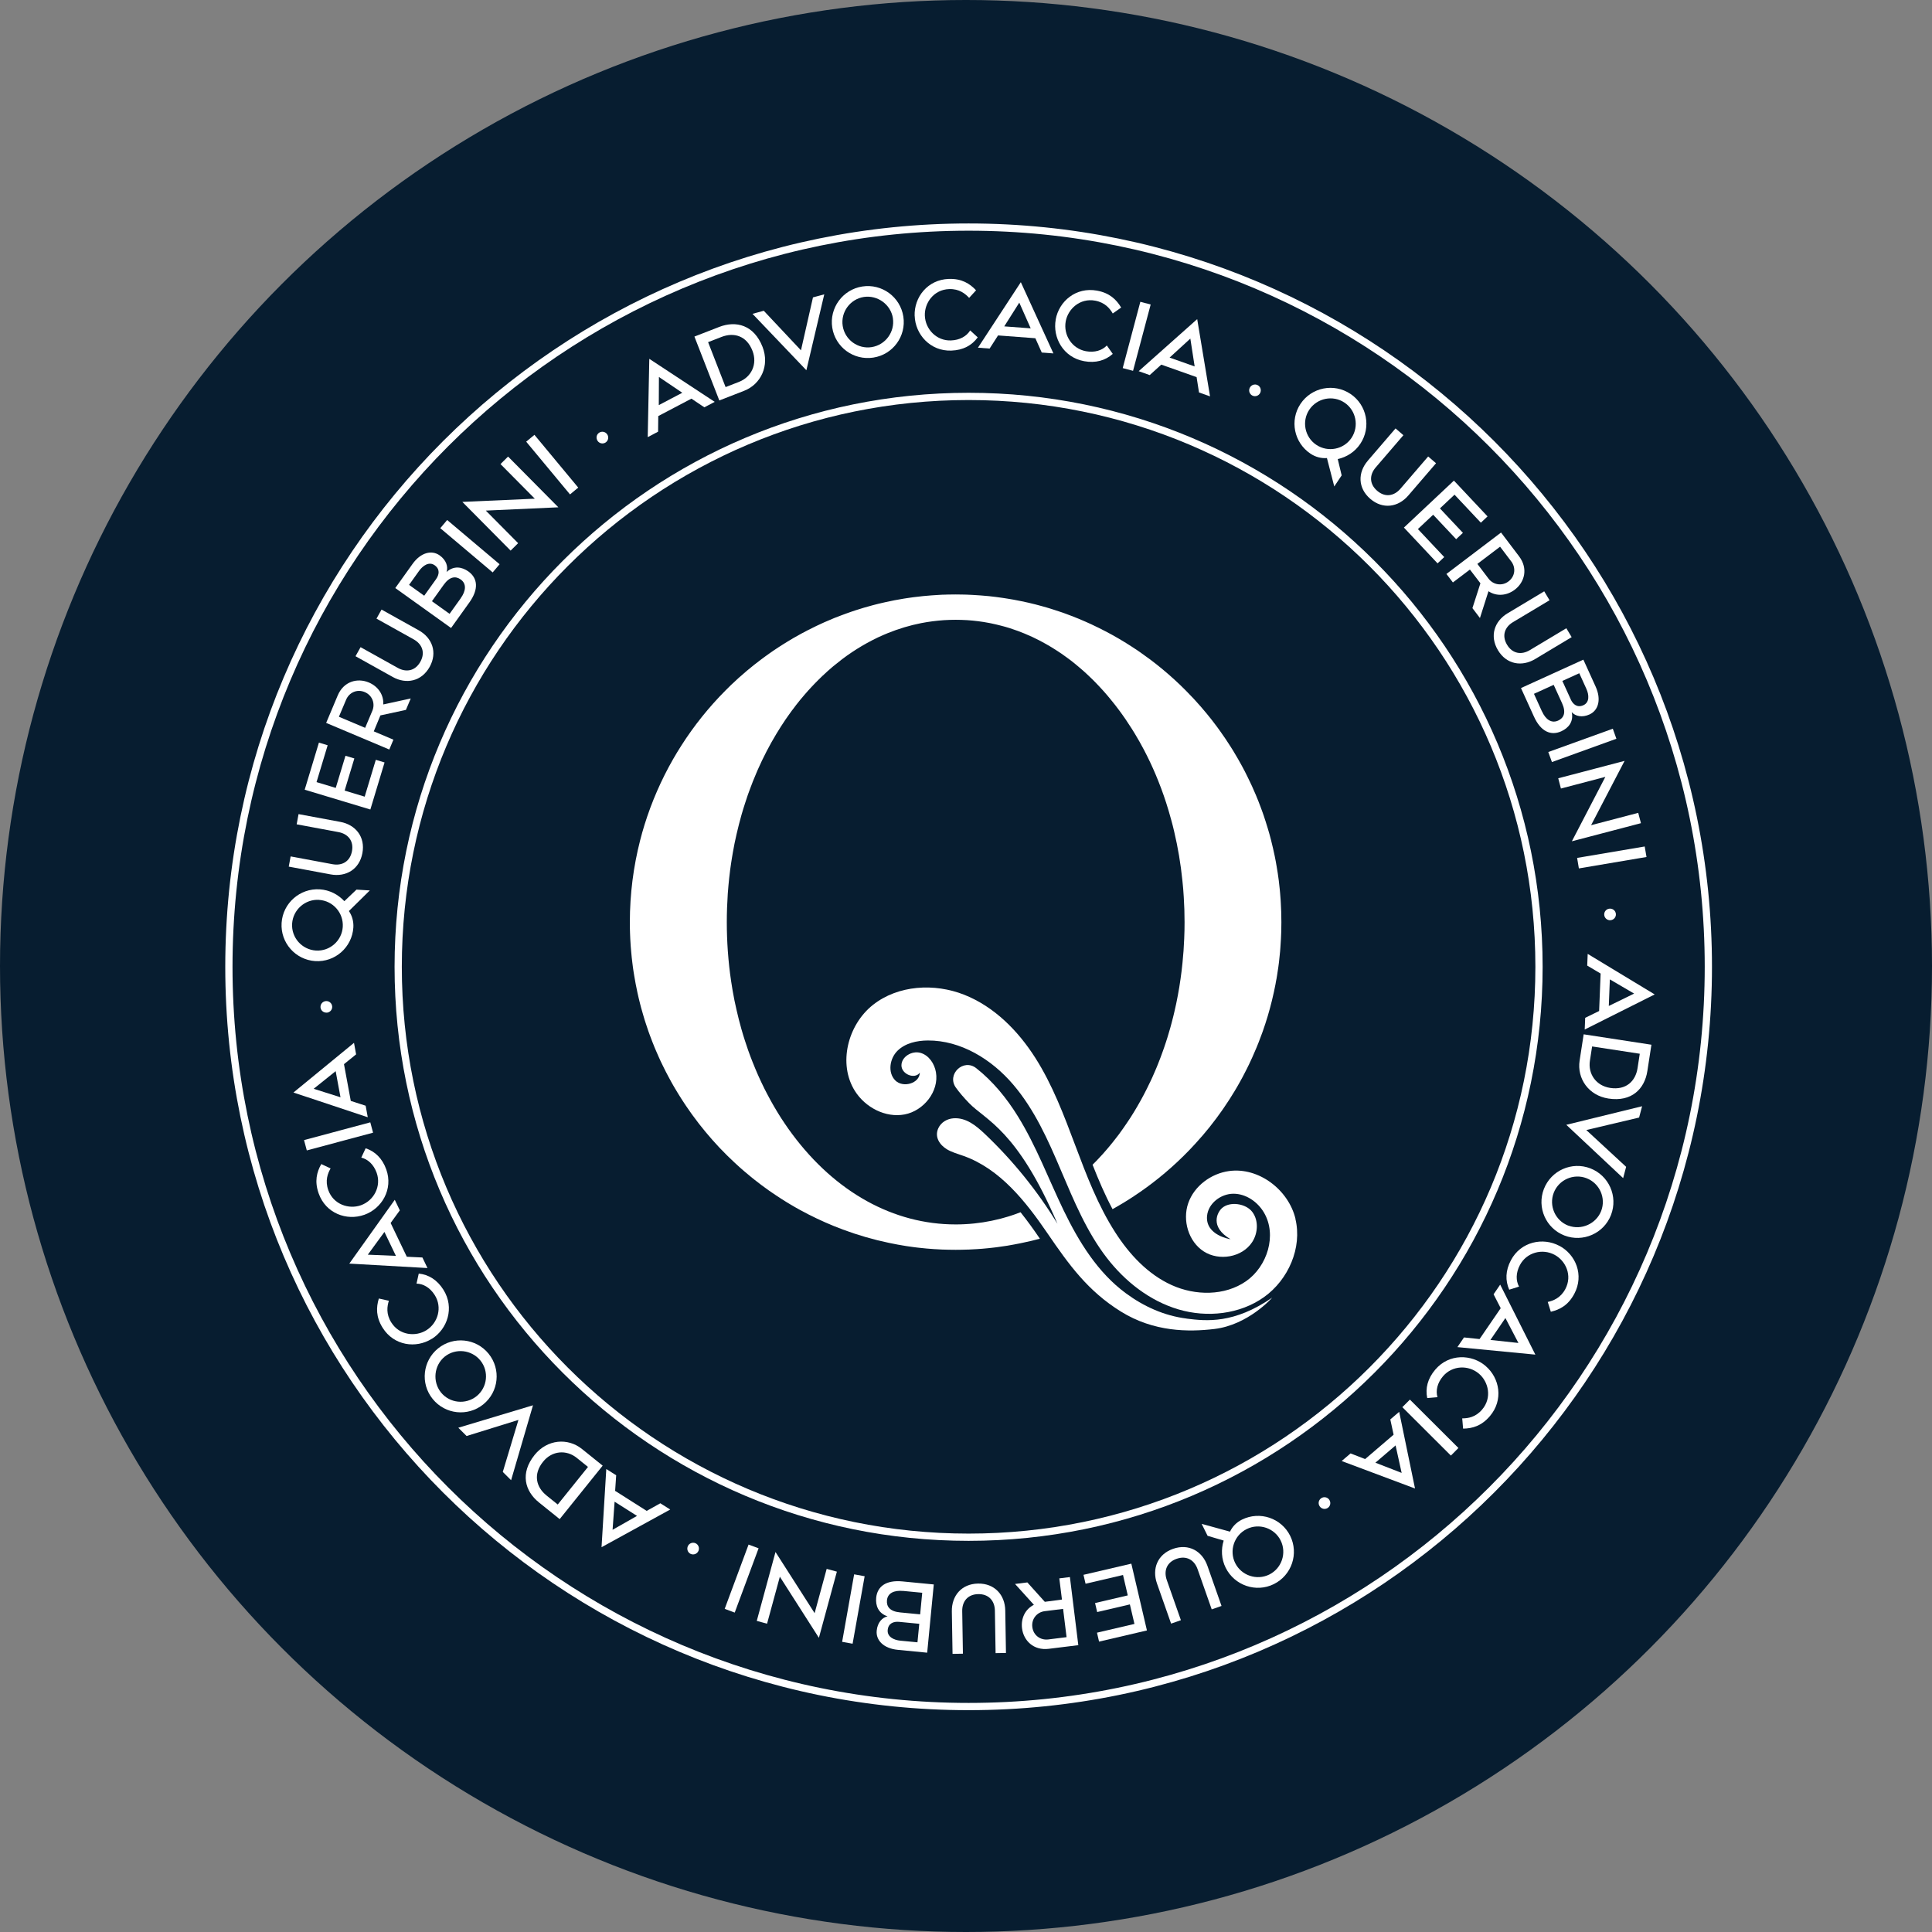 <svg width="800" height="800" viewBox="0 0 800 800" fill="none" xmlns="http://www.w3.org/2000/svg">
<rect x="0" y="0" width="800" height="800" fill="#808080" stroke="none"/>
<g id="LOGO 02">
<circle id="Ellipse 6" cx="400" cy="400" r="400" fill="#071D30"/>
<g id="Group">
<g id="Group_2">
<path id="Vector" d="M144.463 377.235C145.774 379.129 146.466 381.495 146.32 384.026C145.792 392.274 138.728 398.482 130.535 397.972C122.342 397.444 116.079 390.38 116.607 382.151C117.135 373.958 124.236 367.731 132.429 368.259C136.452 368.514 140.021 370.389 142.588 373.157L147.613 368.369L153.13 368.714L144.481 377.235H144.463ZM132.137 372.611C126.33 372.247 121.323 376.744 120.959 382.46C120.594 388.214 125 393.22 130.808 393.603C136.562 393.967 141.568 389.561 141.933 383.808C142.297 378 137.891 372.993 132.137 372.629V372.611Z" fill="white"/>
<path id="Vector_2" d="M136.881 362.069L119.566 358.846L120.349 354.622L137.664 357.845C141.687 358.591 144.946 356.716 145.747 352.456C146.53 348.232 144.163 345.3 140.158 344.554L122.844 341.331L123.626 337.107L140.941 340.33C147.277 341.513 151.319 346.557 150.062 353.257C148.806 360.011 143.217 363.252 136.881 362.069Z" fill="white"/>
<path id="Vector_3" d="M126.174 326.985L132.055 307.504L135.678 308.597L131.071 323.854L139.028 326.257L143.051 312.948L146.729 314.059L142.705 327.368L151.008 329.88L155.614 314.623L159.237 315.716L153.356 335.197L126.174 327.004V326.985Z" fill="white"/>
<path id="Vector_4" d="M135.053 299.346L139.842 287.967C142.3 282.141 147.98 280.612 152.714 282.596C156.519 284.198 158.94 287.639 158.704 291.699L170.083 289.223L168.08 293.957L157.52 296.233L154.771 302.842L162.909 306.283L161.198 310.361L135.035 299.328L135.053 299.346ZM151.203 301.367L154.188 294.303C155.426 291.354 154.188 287.913 151.039 286.583C147.816 285.218 144.557 286.784 143.319 289.733L140.333 296.797L151.203 301.385V301.367Z" fill="white"/>
<path id="Vector_5" d="M162.597 280.305L147.213 271.729L149.307 267.979L164.691 276.554C168.26 278.538 171.956 277.81 174.068 274.005C176.161 270.255 174.85 266.722 171.282 264.738L155.897 256.163L157.991 252.412L173.376 260.987C179.001 264.119 181.223 270.182 177.909 276.153C174.559 282.143 168.241 283.454 162.616 280.323L162.597 280.305Z" fill="white"/>
<path id="Vector_6" d="M163.674 243.509L170.811 233.532C174.215 228.761 178.767 227.633 182.062 229.981C184.775 231.911 185.631 234.606 184.921 236.845C187.889 234.151 191.275 234.715 193.951 236.627C197.756 239.358 198.357 243.873 194.352 249.462L186.778 260.04L163.692 243.509H163.674ZM180.515 239.886C181.917 237.938 182.244 235.68 180.005 234.078C177.675 232.403 175.108 234.187 173.505 236.426L169.391 242.18L175.654 246.677L180.515 239.886ZM190.783 247.696C192.986 244.619 193.205 241.706 190.783 239.958C188.69 238.466 186.214 238.666 183.719 242.161L178.858 248.953L186.159 254.178L190.802 247.696H190.783Z" fill="white"/>
<path id="Vector_7" d="M182.309 218.709L185.167 215.323L206.869 233.639L204.011 237.025L182.309 218.709Z" fill="white"/>
<path id="Vector_8" d="M201.168 211.429L214.549 224.92L211.436 227.997L191.445 207.824L221.45 206.495L207.249 192.167L210.38 189.053L231.208 210.064L201.168 211.429Z" fill="white"/>
<path id="Vector_9" d="M217.895 182.88L221.3 180.058L239.433 201.906L236.029 204.728L217.877 182.88H217.895Z" fill="white"/>
<path id="Vector_10" d="M247.469 182.572C246.704 181.461 246.941 179.968 248.051 179.204C249.162 178.439 250.655 178.73 251.42 179.841C252.166 180.915 251.929 182.408 250.819 183.191C249.708 183.956 248.215 183.664 247.469 182.59V182.572Z" fill="white"/>
<path id="Vector_11" d="M286.302 165.076L272.575 172.285L272.502 178.749L268.205 181.006L268.861 148.581L295.952 166.405L291.655 168.662L286.284 165.057L286.302 165.076ZM282.515 162.636L272.848 156.1L272.793 167.752L282.515 162.636Z" fill="white"/>
<path id="Vector_12" d="M287.545 139.367L297.795 135.38C304.787 132.667 312.215 134.561 315.747 143.627C318.769 151.402 315.091 159.121 308.1 161.834L297.85 165.821L287.545 139.367ZM306.025 158.12C311.122 156.135 313.744 150.783 311.578 145.248C309.156 139.003 303.876 137.528 298.778 139.513L293.207 141.679L300.453 160.286L306.025 158.12Z" fill="white"/>
<path id="Vector_13" d="M311.582 129.953L316.261 128.678L331.664 145.064L336.634 123.144L341.313 121.869L333.903 153.312L311.582 129.935V129.953Z" fill="white"/>
<path id="Vector_14" d="M344.615 135.67C343.359 127.55 348.912 119.903 357.068 118.629C365.188 117.373 372.798 122.962 374.055 131.082C375.311 139.202 369.758 146.813 361.638 148.069C353.481 149.343 345.871 143.772 344.615 135.652V135.67ZM369.74 131.756C368.811 126.021 363.331 122.125 357.705 122.962C352.007 123.854 348.056 129.243 348.948 134.978C349.84 140.677 355.229 144.628 360.928 143.736C366.626 142.844 370.614 137.455 369.722 131.756H369.74Z" fill="white"/>
<path id="Vector_15" d="M378.734 130.827C378.461 123.071 384.105 115.789 392.862 115.497C398.179 115.315 401.529 117.391 404.169 120.213L401.292 123.344C399.708 121.633 397.232 119.557 393.026 119.703C386.618 119.922 382.776 125.456 382.958 130.682C383.158 136.362 387.837 141.187 393.773 140.968C397.432 140.841 400.254 139.221 401.729 136.817L404.86 139.694C402.439 143.026 398.798 145.01 393.918 145.174C385.161 145.484 379.007 138.438 378.752 130.827H378.734Z" fill="white"/>
<path id="Vector_16" d="M428.729 140.059L413.272 138.894L409.776 144.338L404.951 143.973L422.703 116.846L436.194 146.34L431.369 145.976L428.729 140.077V140.059ZM426.799 135.981L422.065 125.312L415.839 135.143L426.799 135.963V135.981Z" fill="white"/>
<path id="Vector_17" d="M437.138 132.303C438.522 124.675 445.586 118.776 454.216 120.342C459.441 121.288 462.282 124.038 464.248 127.351L460.771 129.809C459.587 127.788 457.621 125.258 453.47 124.493C447.17 123.346 442.236 127.934 441.29 133.068C440.27 138.658 443.82 144.356 449.665 145.43C453.269 146.086 456.365 145.103 458.313 143.063L460.771 146.541C457.694 149.272 453.725 150.437 448.918 149.563C440.306 147.997 435.791 139.823 437.157 132.303H437.138Z" fill="white"/>
<path id="Vector_18" d="M472.191 124.965L476.47 126.094L469.169 153.55L464.891 152.421L472.191 124.965Z" fill="white"/>
<path id="Vector_19" d="M495.48 156.154L480.86 150.983L476.072 155.316L471.502 153.696L495.735 132.139L501.051 164.128L496.481 162.508L495.48 156.117V156.154ZM494.679 151.729L492.895 140.205L484.301 148.07L494.679 151.729Z" fill="white"/>
<path id="Vector_20" d="M517.504 160.577C518.105 159.375 519.543 158.865 520.745 159.466C521.947 160.067 522.402 161.523 521.801 162.725C521.218 163.89 519.78 164.4 518.578 163.799C517.377 163.198 516.922 161.742 517.504 160.577Z" fill="white"/>
<path id="Vector_21" d="M549.455 189.672C547.161 189.854 544.757 189.272 542.664 187.87C535.8 183.282 533.961 174.051 538.513 167.224C543.082 160.396 552.331 158.521 559.195 163.109C566.023 167.661 567.843 176.928 563.273 183.773C561.034 187.142 557.629 189.272 553.933 190.091L555.554 196.846L552.495 201.434L549.455 189.672ZM559.632 181.316C562.855 176.473 561.489 169.882 556.719 166.714C551.931 163.51 545.376 164.82 542.154 169.645C538.949 174.452 540.26 180.988 545.049 184.192C549.873 187.415 556.428 186.122 559.632 181.316Z" fill="white"/>
<path id="Vector_22" d="M566.394 190.745L577.864 177.4L581.123 180.204L569.653 193.549C566.995 196.644 566.977 200.413 570.272 203.235C573.531 206.039 577.245 205.456 579.903 202.361L591.373 189.016L594.632 191.819L583.162 205.165C578.957 210.062 572.584 211.009 567.414 206.567C562.207 202.088 562.188 195.643 566.394 190.763V190.745Z" fill="white"/>
<path id="Vector_23" d="M602.033 199.013L615.961 213.833L613.193 216.436L602.288 204.839L596.243 210.519L605.765 220.642L602.961 223.264L593.439 213.141L587.122 219.076L598.027 230.674L595.26 233.277L581.332 218.457L602.015 199.031L602.033 199.013Z" fill="white"/>
<path id="Vector_24" d="M621.57 220.531L629.017 230.363C632.84 235.406 631.329 241.087 627.232 244.182C623.937 246.676 619.731 247.058 616.345 244.819L612.813 255.907L609.7 251.81L613.013 241.524L608.662 235.843L601.616 241.178L598.939 237.664L621.552 220.513L621.57 220.531ZM611.757 233.513L616.381 239.612C618.311 242.161 621.916 242.816 624.647 240.741C627.433 238.629 627.724 235.024 625.776 232.475L621.151 226.376L611.757 233.494V233.513Z" fill="white"/>
<path id="Vector_25" d="M624.318 253.921L639.43 244.854L641.633 248.55L626.521 257.599C623.008 259.693 621.806 263.28 624.045 266.994C626.248 270.671 629.962 271.309 633.476 269.197L648.588 260.148L650.791 263.826L635.679 272.893C630.145 276.206 623.79 275.114 620.277 269.251C616.745 263.352 618.765 257.235 624.3 253.921H624.318Z" fill="white"/>
<path id="Vector_26" d="M655.64 273.148L660.719 284.309C663.141 289.644 661.866 294.159 658.189 295.834C655.166 297.217 652.381 296.617 650.815 294.887C651.671 298.801 649.504 301.46 646.5 302.807C642.24 304.737 638.034 303.007 635.194 296.762L629.805 284.91L655.64 273.148ZM638.489 294.541C640.055 298 642.476 299.621 645.189 298.383C647.538 297.327 648.594 295.069 646.81 291.173L643.35 283.581L635.176 287.295L638.471 294.541H638.489ZM650.378 289.553C651.361 291.737 653.164 293.139 655.658 292.01C658.261 290.827 658.007 287.695 656.878 285.219L653.947 278.774L646.937 281.96L650.396 289.553H650.378Z" fill="white"/>
<path id="Vector_27" d="M667.822 301.731L669.315 305.901L642.624 315.55L641.113 311.399L667.822 301.75V301.731Z" fill="white"/>
<path id="Vector_28" d="M664.734 321.687L646.345 326.512L645.234 322.27L672.708 315.06L658.835 341.696L678.352 336.58L679.481 340.859L650.878 348.36L664.752 321.669L664.734 321.687Z" fill="white"/>
<path id="Vector_29" d="M681.034 350.49L681.781 354.86L653.779 359.594L653.051 355.242L681.052 350.508L681.034 350.49Z" fill="white"/>
<path id="Vector_30" d="M666.481 376.251C667.828 376.142 668.993 377.107 669.102 378.454C669.212 379.801 668.21 380.93 666.863 381.039C665.57 381.149 664.387 380.184 664.278 378.836C664.168 377.489 665.17 376.36 666.481 376.251Z" fill="white"/>
<path id="Vector_31" d="M662.165 418.618L662.784 403.125L657.231 399.829L657.431 394.986L685.178 411.773L656.193 426.302L656.394 421.459L662.202 418.618H662.165ZM666.171 416.543L676.657 411.427L666.607 405.546L666.171 416.525V416.543Z" fill="white"/>
<path id="Vector_32" d="M683.818 432.602L682.143 443.471C681.014 450.881 675.644 456.361 666.03 454.886C657.783 453.63 652.94 446.566 654.087 439.156L655.762 428.287L683.836 432.602H683.818ZM658.347 439.229C657.51 444.636 660.86 449.588 666.722 450.48C673.35 451.5 677.264 447.658 678.083 442.251L678.994 436.334L659.258 433.312L658.347 439.229Z" fill="white"/>
<path id="Vector_33" d="M679.956 458.073L678.718 462.752L656.852 467.922L673.347 483.161L672.109 487.84L648.568 465.756L679.938 458.073H679.956Z" fill="white"/>
<path id="Vector_34" d="M658.544 483.797C666.209 486.765 670.051 495.395 667.083 503.096C664.115 510.761 655.467 514.548 647.802 511.599C640.137 508.631 636.332 500.019 639.282 492.354C642.267 484.653 650.879 480.83 658.544 483.797ZM649.386 507.484C654.83 509.541 660.929 506.738 663.005 501.458C665.08 496.069 662.386 489.969 656.96 487.876C651.571 485.8 645.472 488.495 643.378 493.884C641.284 499.273 643.979 505.409 649.368 507.502L649.386 507.484Z" fill="white"/>
<path id="Vector_35" d="M645.677 515.842C652.522 519.484 656 528.004 651.885 535.742C649.391 540.439 645.913 542.296 642.163 543.17L640.889 539.11C643.164 538.6 646.187 537.49 648.171 533.776C651.175 528.114 648.317 522.014 643.692 519.575C638.667 516.898 632.168 518.555 629.382 523.799C627.652 527.039 627.652 530.28 629 532.756L624.94 534.031C623.265 530.28 623.356 526.129 625.65 521.814C629.764 514.076 638.922 512.274 645.659 515.861L645.677 515.842Z" fill="white"/>
<path id="Vector_36" d="M612.655 554.476L621.412 541.695L618.462 535.941L621.193 531.936L635.759 560.921L603.479 557.807L606.209 553.802L612.636 554.476H612.655ZM617.152 554.84L628.749 556.096L623.36 545.773L617.152 554.84Z" fill="white"/>
<path id="Vector_37" d="M615.142 565.617C621.04 570.642 622.606 579.728 616.926 586.391C613.485 590.433 609.68 591.525 605.838 591.562L605.474 587.32C607.804 587.32 610.99 586.883 613.721 583.66C617.873 578.781 616.38 572.208 612.411 568.822C608.077 565.126 601.377 565.344 597.518 569.878C595.151 572.663 594.441 575.831 595.224 578.544L590.982 578.908C590.144 574.885 591.145 570.861 594.313 567.129C599.994 560.447 609.334 560.665 615.142 565.599V565.617Z" fill="white"/>
<path id="Vector_38" d="M603.909 599.59L600.778 602.722L580.678 582.676L583.809 579.545L603.909 599.59Z" fill="white"/>
<path id="Vector_39" d="M565.281 604.16L577.061 594.074L575.695 587.756L579.373 584.606L585.927 616.359L555.559 604.98L559.236 601.83L565.263 604.16H565.281ZM569.523 605.671L580.392 609.895L577.88 598.516L569.523 605.671Z" fill="white"/>
<path id="Vector_40" d="M550.435 621.039C551.182 622.168 550.909 623.661 549.78 624.407C548.651 625.154 547.176 624.826 546.43 623.697C545.702 622.605 545.975 621.112 547.104 620.366C548.232 619.619 549.707 619.947 550.435 621.039Z" fill="white"/>
<path id="Vector_41" d="M509.307 634.237C510.29 632.143 512.002 630.359 514.259 629.248C521.651 625.589 530.572 628.593 534.232 635.948C537.873 643.304 534.887 652.261 527.477 655.939C520.122 659.58 511.182 656.54 507.523 649.166C505.72 645.543 505.575 641.52 506.703 637.915L500.04 635.948L497.582 630.996L509.289 634.219L509.307 634.237ZM511.455 647.218C514.041 652.425 520.431 654.519 525.565 651.988C530.736 649.421 532.866 643.104 530.299 637.897C527.732 632.726 521.414 630.596 516.244 633.145C511.037 635.73 508.906 642.048 511.455 647.218Z" fill="white"/>
<path id="Vector_42" d="M499.964 648.366L505.808 664.989L501.748 666.409L495.904 649.786C494.557 645.926 491.298 644.033 487.201 645.471C483.141 646.891 481.794 650.405 483.141 654.265L488.986 670.888L484.926 672.308L479.081 655.685C476.933 649.604 479.3 643.596 485.745 641.338C492.226 639.063 497.816 642.267 499.964 648.366Z" fill="white"/>
<path id="Vector_43" d="M474.922 675.129L455.095 679.754L454.24 676.058L469.752 672.435L467.858 664.351L454.313 667.519L453.439 663.787L466.984 660.619L465.018 652.171L449.506 655.794L448.65 652.098L468.459 647.474L474.922 675.129Z" fill="white"/>
<path id="Vector_44" d="M446.522 681.228L434.269 682.739C427.988 683.522 423.837 679.353 423.2 674.255C422.69 670.159 424.474 666.335 428.115 664.515L420.305 655.885L425.403 655.248L432.631 663.277L439.731 662.348L438.639 653.573L443.026 653.026L446.504 681.21L446.522 681.228ZM440.204 666.208L432.594 667.155C429.408 667.537 427.041 670.341 427.46 673.727C427.897 677.205 430.864 679.244 434.032 678.861L441.643 677.915L440.204 666.208Z" fill="white"/>
<path id="Vector_45" d="M416.258 666.845L416.549 684.451L412.252 684.524L411.961 666.918C411.888 662.84 409.412 660.018 405.061 660.091C400.764 660.163 398.361 663.058 398.434 667.155L398.725 684.76L394.428 684.833L394.137 667.228C394.028 660.782 398.161 655.83 404.988 655.721C411.852 655.612 416.149 660.418 416.258 666.863V666.845Z" fill="white"/>
<path id="Vector_46" d="M383.928 684.343L371.729 683.159C365.903 682.595 362.626 679.227 363.027 675.203C363.354 671.889 365.248 669.796 367.524 669.286C363.7 668.066 362.499 664.862 362.808 661.603C363.263 656.942 366.868 654.174 373.696 654.83L386.659 656.086L383.928 684.343ZM373.951 658.781C370.182 658.417 367.56 659.691 367.269 662.659C367.032 665.208 368.434 667.265 372.712 667.666L381.015 668.467L381.87 659.527L373.951 658.763V658.781ZM372.348 671.58C369.963 671.343 367.851 672.199 367.578 674.93C367.305 677.788 370.145 679.117 372.858 679.372L379.904 680.046L380.651 672.381L372.348 671.58Z" fill="white"/>
<path id="Vector_47" d="M353.062 680.629L348.711 679.846L353.681 651.899L358.033 652.682L353.044 680.629H353.062Z" fill="white"/>
<path id="Vector_48" d="M337.321 667.974L342.31 649.64L346.534 650.787L339.087 678.188L322.92 652.881L317.622 672.344L313.361 671.179L321.117 642.649L337.321 667.974Z" fill="white"/>
<path id="Vector_49" d="M304.231 667.739L300.08 666.192L309.966 639.574L314.117 641.121L304.231 667.739Z" fill="white"/>
<path id="Vector_50" d="M289.191 642.248C288.609 643.467 287.189 643.995 285.969 643.431C284.749 642.848 284.276 641.41 284.84 640.19C285.404 639.007 286.824 638.479 288.044 639.043C289.264 639.626 289.738 641.064 289.191 642.248Z" fill="white"/>
<path id="Vector_51" d="M254.694 617.324L267.784 625.626L273.428 622.476L277.525 625.062L249.086 640.665L251.052 608.293L255.149 610.879L254.712 617.324H254.694ZM254.493 621.821L253.656 633.455L263.779 627.702L254.493 621.821Z" fill="white"/>
<path id="Vector_52" d="M231.75 629.032L223.174 622.132C217.33 617.435 215.273 610.043 221.372 602.451C226.597 595.951 235.136 595.295 240.98 599.993L249.556 606.893L231.75 629.032ZM238.814 603.67C234.554 600.229 228.6 600.63 224.868 605.273C220.662 610.498 222.027 615.796 226.288 619.237L230.949 622.987L243.475 607.421L238.814 603.67Z" fill="white"/>
<path id="Vector_53" d="M211.636 612.918L208.195 609.495L214.676 587.957L193.211 594.62L189.77 591.198L220.702 581.894L211.636 612.918Z" fill="white"/>
<path id="Vector_54" d="M200.13 581.514C193.739 586.684 184.345 585.701 179.156 579.274C173.985 572.884 175.023 563.489 181.413 558.337C187.804 553.166 197.162 554.167 202.333 560.558C207.521 566.985 206.52 576.343 200.13 581.514ZM184.162 561.741C179.665 565.419 179.046 572.101 182.579 576.561C186.202 581.058 192.847 581.75 197.362 578.109C201.841 574.486 202.551 567.84 198.928 563.362C195.305 558.883 188.641 558.136 184.144 561.759L184.162 561.741Z" fill="white"/>
<path id="Vector_55" d="M178.805 554.366C172.232 558.48 163.111 557.242 158.45 549.814C155.628 545.317 155.755 541.366 156.866 537.688L161.017 538.617C160.325 540.838 159.779 544.024 162.018 547.593C165.423 553.018 172.141 553.583 176.565 550.815C181.39 547.793 183.211 541.33 180.043 536.305C178.095 533.191 175.291 531.571 172.469 531.516L173.397 527.365C177.494 527.784 181.026 529.951 183.629 534.083C188.272 541.512 185.268 550.36 178.805 554.402V554.366Z" fill="white"/>
<path id="Vector_56" d="M161.751 506.409L168.451 520.392L174.914 520.701L177.008 525.071L144.637 523.232L163.462 496.814L165.556 501.184L161.751 506.409ZM159.184 510.123L152.302 519.536L163.936 520.028L159.184 510.123Z" fill="white"/>
<path id="Vector_57" d="M150.841 503.025C143.541 505.628 134.892 502.442 131.961 494.194C130.177 489.188 131.142 485.364 133.035 482.014L136.895 483.817C135.73 485.838 134.528 488.823 135.93 492.792C138.079 498.819 144.524 500.822 149.439 499.074C154.792 497.162 157.96 491.245 155.976 485.655C154.738 482.196 152.353 480.011 149.603 479.338L151.406 475.478C155.302 476.771 158.306 479.647 159.945 484.235C162.894 492.483 158.051 500.476 150.86 503.025H150.841Z" fill="white"/>
<path id="Vector_58" d="M127.04 476.37L125.893 472.091L153.33 464.736L154.477 469.014L127.04 476.37Z" fill="white"/>
<path id="Vector_59" d="M142.431 440.63L145.253 455.869L151.407 457.853L152.281 462.623L121.512 452.391L146.582 431.818L147.456 436.588L142.431 440.648V440.63ZM138.99 443.543L129.887 450.844L140.993 454.358L138.99 443.543Z" fill="white"/>
<path id="Vector_60" d="M135.296 419.311C133.949 419.383 132.784 418.4 132.711 417.071C132.638 415.724 133.657 414.613 135.005 414.522C136.297 414.45 137.463 415.433 137.554 416.78C137.645 418.127 136.607 419.238 135.296 419.329V419.311Z" fill="white"/>
</g>
<path id="Vector_61" d="M401.086 706.644C570.254 706.644 707.393 569.506 707.393 400.338C707.393 231.169 570.254 94.031 401.086 94.031C231.917 94.031 94.779 231.169 94.779 400.338C94.779 569.506 231.917 706.644 401.086 706.644Z" stroke="white" stroke-width="3" stroke-miterlimit="10"/>
<path id="Vector_62" d="M401.076 636.531C531.522 636.531 637.269 530.784 637.269 400.338C637.269 269.892 531.522 164.145 401.076 164.145C270.63 164.145 164.883 269.892 164.883 400.338C164.883 530.784 270.63 636.531 401.076 636.531Z" stroke="white" stroke-width="3" stroke-miterlimit="10"/>
</g>
<g id="Group_3">
<path id="Vector_63" d="M491.379 545.999C482.117 544.825 473.699 541.047 466.161 535.49C454.533 526.925 446.72 514.197 440.43 501.194C434.157 488.191 429.095 474.545 421.502 462.276C416.881 454.775 411.122 447.714 404.226 442.303C398.926 438.14 391.883 444.871 395.808 450.355C397.312 452.445 399.109 454.536 401.255 456.755C408.132 463.89 421.172 467.686 437.88 506.751C429.572 493.124 419.448 480.598 407.876 469.612C404.244 466.164 400.063 462.679 394.799 463.064C392.14 463.266 389.664 464.733 388.545 467.154C386.839 470.859 389.187 474.142 392.103 475.903C394.212 477.168 396.651 477.81 398.962 478.635C414.056 484.009 424.675 497.416 433.717 510.657C442.759 523.899 450.498 534.592 464.107 543.065C477.789 551.575 492.186 551.575 502.823 550.309C516.89 548.64 526.776 537.343 526.776 537.343C510.985 548.2 499.595 547.045 491.379 546.018V545.999Z" fill="white"/>
<path id="Vector_64" d="M536.425 504.642C533.509 492.629 521.184 483.221 508.933 484.908C501.45 485.935 494.499 491.089 492.023 498.205C489.547 505.339 492.115 514.106 498.46 518.196C504.806 522.285 514.361 520.653 518.488 514.344C520.909 510.639 521.221 505.412 518.58 501.873C515.939 498.315 509.189 497.306 505.925 500.314C504.183 501.909 500.716 507.943 509.538 513.134C509.538 513.134 499.047 511.593 499.818 503.468C500.313 498.296 505.503 494.317 510.712 494.298C515.902 494.28 520.762 497.636 523.385 502.111C528.85 511.391 524.797 524.376 515.975 530.52C507.135 536.664 494.957 536.573 485.145 532.116C475.333 527.677 467.685 519.443 461.853 510.383C454.645 499.195 449.895 486.65 445.218 474.216C440.542 461.781 435.828 449.218 428.675 437.993C421.523 426.769 411.692 416.847 399.331 411.932C386.97 407.017 371.894 407.86 361.458 416.113C351.023 424.367 346.914 440.524 354.012 451.767C358.304 458.571 366.649 462.955 374.553 461.469C382.458 459.983 388.895 451.932 387.557 444.009C386.951 440.433 384.622 436.93 381.119 435.958C377.616 434.986 373.288 437.535 373.269 441.148C373.251 444.779 378.808 447.109 380.881 444.137C380.807 448.668 373.856 450.593 370.683 447.347C367.511 444.101 368.391 438.305 371.619 435.114C374.847 431.923 379.652 430.877 384.182 430.841C397.845 430.767 410.592 438.635 419.469 449.016C428.364 459.397 433.994 472.088 439.331 484.67C444.687 497.233 449.969 510.052 458.313 520.855C465.87 530.649 476.067 538.663 487.933 542.185C499.799 545.706 513.334 544.275 523.403 537.104C533.472 529.915 539.304 516.673 536.388 504.66L536.425 504.642Z" fill="white"/>
<path id="Vector_65" d="M530.519 377.489C530.483 376.279 530.427 375.087 530.354 373.895C530.354 373.473 530.317 373.069 530.281 372.647C530.226 371.694 530.152 370.74 530.061 369.805C530.024 369.273 529.969 368.741 529.914 368.209C529.804 366.999 529.657 365.788 529.51 364.578C529.254 362.597 528.96 360.616 528.612 358.672C528.52 358.03 528.41 357.388 528.282 356.765C528.135 355.976 527.988 355.187 527.823 354.417C527.603 353.353 527.383 352.29 527.126 351.244C526.888 350.144 526.613 349.062 526.338 347.98C526.301 347.87 526.283 347.741 526.246 347.631C525.861 346.109 525.439 344.587 524.98 343.083C524.687 342.092 524.394 341.102 524.063 340.13C524.045 340.075 524.027 340.002 524.008 339.947C523.972 339.837 523.935 339.745 523.898 339.635C523.697 338.975 523.477 338.314 523.256 337.672C523.11 337.269 522.963 336.865 522.835 336.462C522.596 335.783 522.358 335.123 522.101 334.463C521.441 332.647 520.725 330.85 519.974 329.071C519.552 328.062 519.112 327.053 518.653 326.063C518.598 325.953 518.543 325.825 518.506 325.715C518.25 325.164 518.011 324.614 517.736 324.082C517.351 323.257 516.966 322.413 516.544 321.606C515.829 320.121 515.077 318.672 514.288 317.223C513.775 316.269 513.243 315.316 512.692 314.362C512.032 313.206 511.354 312.051 510.657 310.914C510.29 310.309 509.923 309.722 509.538 309.135C509.373 308.86 509.208 308.603 509.024 308.346C508.603 307.649 508.144 306.971 507.686 306.292C507.631 306.2 507.576 306.109 507.52 306.035C506.842 305.008 506.145 304.018 505.43 303.028C504.568 301.799 503.687 300.607 502.77 299.415C501.963 298.332 501.12 297.269 500.258 296.223C500.093 296.022 499.928 295.802 499.744 295.581C498.9 294.554 498.02 293.509 497.14 292.5C497.122 292.5 497.122 292.482 497.103 292.464C496.205 291.437 495.288 290.409 494.352 289.401C494.205 289.254 494.077 289.107 493.93 288.961C492.977 287.952 492.023 286.943 491.033 285.953C489.529 284.431 487.97 282.927 486.356 281.459C484.742 279.992 483.128 278.562 481.459 277.186C479.79 275.792 478.084 274.453 476.36 273.151C475.993 272.876 475.608 272.601 475.242 272.344C474.416 271.721 473.591 271.134 472.747 270.547C472.637 270.455 472.509 270.364 472.399 270.29C471.959 269.978 471.5 269.667 471.06 269.355C470.161 268.768 469.263 268.163 468.346 267.576C467.649 267.117 466.952 266.677 466.236 266.237C464.347 265.063 462.422 263.944 460.478 262.862C459.579 262.367 458.68 261.89 457.763 261.413C456.865 260.937 455.948 260.478 455.031 260.02C454.279 259.653 453.527 259.286 452.775 258.937C452.518 258.809 452.261 258.681 451.986 258.552C451.161 258.167 450.317 257.782 449.455 257.415C448.52 256.993 447.584 256.59 446.631 256.205C445.622 255.783 444.595 255.379 443.568 254.994C442.761 254.683 441.954 254.371 441.129 254.077C440.908 254.004 440.688 253.912 440.468 253.839C440.285 253.784 440.12 253.729 439.955 253.655C439.606 253.545 439.258 253.435 438.909 253.307C438.066 253.014 437.204 252.738 436.342 252.463C435.737 252.262 435.113 252.06 434.489 251.876C434.086 251.766 433.664 251.638 433.261 251.51C432.564 251.308 431.867 251.106 431.17 250.923C430.363 250.703 429.574 250.483 428.767 250.281C427.813 250.042 426.86 249.822 425.906 249.584C424.879 249.346 423.87 249.125 422.843 248.924C421.78 248.704 420.716 248.484 419.634 248.3C418.845 248.153 418.038 248.025 417.249 247.897C416.626 247.787 415.984 247.677 415.36 247.603C413.398 247.31 411.436 247.053 409.473 246.851C408.336 246.741 407.199 246.631 406.062 246.558C404.925 246.466 403.769 246.393 402.632 246.338C401.825 246.283 401.037 246.264 400.23 246.228C399.661 246.209 399.093 246.191 398.506 246.191C397.57 246.173 396.635 246.154 395.681 246.154C394.618 246.154 393.554 246.154 392.508 246.191C392.16 246.191 391.793 246.191 391.445 246.228C390.546 246.228 389.666 246.283 388.767 246.338C387.722 246.393 386.695 246.448 385.649 246.539C384.512 246.613 383.375 246.705 382.238 246.833C381.486 246.906 380.752 246.98 380 247.09C379.413 247.145 378.827 247.218 378.258 247.291C377.561 247.383 376.864 247.475 376.186 247.585C375.562 247.677 374.957 247.768 374.351 247.86C371.692 248.282 369.069 248.795 366.465 249.382C365.713 249.547 364.961 249.712 364.228 249.896C364.099 249.896 363.953 249.951 363.824 249.987C363.054 250.171 362.284 250.373 361.532 250.574C359.019 251.235 356.525 251.968 354.067 252.775C353.535 252.959 353.003 253.124 352.49 253.307C351.72 253.564 350.968 253.839 350.216 254.114C349.702 254.297 349.189 254.481 348.675 254.683C348.088 254.884 347.483 255.104 346.896 255.361C346.401 255.545 345.924 255.728 345.466 255.911C344.09 256.48 342.733 257.067 341.376 257.654C340.844 257.892 340.33 258.131 339.817 258.369C339.156 258.662 338.496 258.974 337.854 259.286C336.662 259.855 335.507 260.423 334.351 261.028C333.471 261.468 332.609 261.927 331.747 262.404C330.647 263.009 329.546 263.614 328.482 264.238C327.584 264.751 326.703 265.283 325.823 265.833C325.163 266.219 324.521 266.622 323.879 267.044C323.384 267.356 322.889 267.667 322.393 267.998C321.055 268.86 319.752 269.758 318.45 270.675C317.955 271.005 317.478 271.354 317.02 271.702C316.359 272.161 315.699 272.656 315.057 273.151C313.113 274.6 311.242 276.104 309.372 277.663C309.243 277.773 309.133 277.865 309.005 277.975C308.271 278.598 307.538 279.222 306.822 279.882C306.621 280.029 306.437 280.194 306.254 280.359C306.071 280.524 305.869 280.707 305.685 280.873C304.658 281.79 303.668 282.725 302.678 283.66L302.091 284.247C301.504 284.797 300.935 285.384 300.367 285.953C293.489 292.867 287.363 300.515 282.1 308.768C280.926 310.602 279.789 312.473 278.707 314.362C273.828 322.89 269.848 331.987 266.877 341.542C266.217 343.67 265.612 345.816 265.062 347.98C262.292 358.819 260.807 370.153 260.807 381.854C260.807 382.661 260.807 383.45 260.825 384.239V384.367L260.88 386.293C260.88 386.439 260.88 386.604 260.898 386.751C260.917 387.503 260.953 388.255 260.99 389.007C260.99 389.08 260.99 389.135 261.008 389.209C261.045 389.814 261.082 390.438 261.118 391.043C261.118 391.244 261.137 391.446 261.155 391.666C261.21 392.473 261.283 393.262 261.357 394.051C261.485 395.665 261.669 397.278 261.87 398.856C261.999 400.066 262.182 401.277 262.366 402.487C262.457 403.037 262.531 403.606 262.641 404.156C262.989 406.339 263.411 408.484 263.869 410.612C263.869 410.667 263.888 410.74 263.906 410.814C264.071 411.639 264.255 412.446 264.456 413.253C264.658 414.078 264.841 414.903 265.062 415.71C265.19 416.242 265.337 416.793 265.483 417.324C265.704 418.168 265.942 418.993 266.199 419.819C266.4 420.571 266.639 421.323 266.859 422.075C266.859 422.075 266.877 422.13 266.877 422.148C267.042 422.68 267.207 423.212 267.391 423.725C267.684 424.661 267.996 425.614 268.326 426.531C268.381 426.678 268.436 426.825 268.473 426.971C268.656 427.467 268.821 427.962 269.005 428.439C269.041 428.53 269.078 428.64 269.115 428.732C269.39 429.466 269.665 430.199 269.94 430.915C270.013 431.116 270.105 431.336 270.179 431.538C270.38 432.052 270.582 432.565 270.802 433.079C270.857 433.189 270.894 433.317 270.93 433.427C271.151 433.941 271.371 434.454 271.591 434.986C271.591 434.986 271.609 434.986 271.609 435.023C271.976 435.885 272.361 436.765 272.746 437.627C272.966 438.122 273.186 438.636 273.425 439.131C273.48 439.241 273.535 439.369 273.59 439.48C273.847 439.993 274.085 440.525 274.342 441.038C274.782 441.974 275.24 442.891 275.717 443.808C276.047 444.431 276.378 445.055 276.708 445.679C277.093 446.43 277.496 447.164 277.9 447.898C278.157 448.375 278.432 448.851 278.707 449.328C278.982 449.805 279.257 450.264 279.532 450.74C279.715 451.071 279.917 451.401 280.119 451.713C280.376 452.171 280.651 452.611 280.944 453.07C281.329 453.73 281.751 454.39 282.173 455.032C282.595 455.711 283.035 456.371 283.475 457.031C283.714 457.398 283.97 457.783 284.227 458.15C284.887 459.122 285.566 460.094 286.245 461.048C286.391 461.268 286.538 461.47 286.703 461.69C287.51 462.808 288.335 463.909 289.179 464.991C289.326 465.174 289.473 465.376 289.619 465.559C290.335 466.476 291.068 467.393 291.802 468.274C291.93 468.439 292.077 468.604 292.205 468.769C293.104 469.851 294.021 470.933 294.956 471.979C295.03 472.052 295.085 472.125 295.158 472.199C296.02 473.171 296.882 474.124 297.762 475.06C297.964 475.261 298.148 475.463 298.349 475.665C299.175 476.545 300.037 477.407 300.88 478.251C301.155 478.526 301.43 478.801 301.724 479.076C302.494 479.847 303.283 480.598 304.09 481.332L304.805 481.992C305.869 482.983 306.951 483.955 308.051 484.89C309.152 485.844 310.252 486.761 311.389 487.678C311.518 487.788 311.646 487.88 311.793 487.99C312.031 488.21 312.288 488.411 312.545 488.595C313.388 489.273 314.232 489.934 315.094 490.557C315.149 490.612 315.222 490.667 315.277 490.704C316.304 491.474 317.331 492.226 318.377 492.96C318.817 493.253 319.257 493.565 319.716 493.877C320.339 494.299 320.944 494.721 321.568 495.124C322.173 495.546 322.797 495.949 323.439 496.353C324.136 496.811 324.851 497.251 325.566 497.692C326.116 498.022 326.667 498.37 327.235 498.7C327.914 499.104 328.592 499.489 329.271 499.893C330.592 500.644 331.93 501.396 333.288 502.075C333.728 502.332 334.186 502.57 334.645 502.809H334.663C339.303 505.175 344.09 507.302 348.987 509.118C355.186 511.429 361.568 513.281 368.134 514.656C369.253 514.895 370.372 515.115 371.49 515.317C371.619 515.335 371.729 515.372 371.857 515.39C371.967 515.408 372.096 515.427 372.224 515.445C372.811 515.555 373.398 515.665 374.003 515.757C374.095 515.757 374.168 515.757 374.26 515.794C374.572 515.849 374.883 515.904 375.195 515.959C375.745 516.032 376.296 516.124 376.864 516.197C377.414 516.289 377.983 516.362 378.551 516.435C379.102 516.509 379.67 516.564 380.239 516.637C381.357 516.766 382.495 516.876 383.632 516.986C384.714 517.077 385.814 517.169 386.915 517.242H387.043C388.052 517.297 389.024 517.352 390.032 517.407C390.913 517.444 391.775 517.463 392.655 517.481C393.664 517.481 394.673 517.518 395.681 517.518H395.7C396.378 517.518 397.075 517.518 397.754 517.499C398.267 517.499 398.799 517.499 399.313 517.463C399.716 517.463 400.101 517.463 400.486 517.426C400.743 517.426 401.018 517.426 401.275 517.407C401.734 517.389 402.174 517.371 402.632 517.334C403.201 517.334 403.769 517.279 404.356 517.242C405.934 517.151 407.529 517.022 409.106 516.857C409.84 516.784 410.555 516.711 411.289 516.619C411.711 516.564 412.114 516.527 412.536 516.472C413.05 516.399 413.581 516.344 414.095 516.252C415.085 516.124 416.057 515.977 417.029 515.83C417.873 515.683 418.735 515.537 419.579 515.372C419.689 515.353 419.817 515.335 419.927 515.317C420.037 515.317 420.147 515.28 420.257 515.243C421.449 515.042 422.642 514.785 423.834 514.528C426.108 514.07 428.364 513.519 430.601 512.914C430.583 512.877 430.546 512.841 430.528 512.822C428.015 509.118 425.374 505.45 422.587 501.965C421.761 502.295 420.918 502.589 420.092 502.882C419.799 502.992 419.469 503.102 419.175 503.194C418.808 503.304 418.46 503.432 418.111 503.542C418.093 503.542 418.056 503.561 418.038 503.561C417.873 503.616 417.69 503.671 417.525 503.726C417.029 503.872 416.553 504.019 416.057 504.147C415.47 504.331 414.884 504.496 414.297 504.643C409.528 505.871 404.668 506.642 399.716 506.898C399.441 506.935 399.184 506.954 398.928 506.935C398.432 506.935 397.937 506.972 397.442 506.99C396.855 507.009 396.287 507.009 395.7 507.009C370.023 507.009 345.979 493.73 328.061 469.631C326.96 468.164 325.896 466.66 324.869 465.119C324.337 464.367 323.842 463.597 323.347 462.827L321.88 460.461C321.385 459.654 320.908 458.865 320.449 458.058C319.624 456.628 318.817 455.179 318.047 453.712L317.46 452.593C317.13 451.988 316.818 451.382 316.524 450.777L315.186 448.008C314.856 447.311 314.525 446.614 314.214 445.899L313.737 444.835C313.077 443.331 312.435 441.79 311.829 440.25L311.793 440.195C311.444 439.314 311.096 438.434 310.766 437.554C310.435 436.655 310.105 435.738 309.775 434.839C309.335 433.556 308.895 432.253 308.473 430.951C307.996 429.484 307.538 428.017 307.116 426.513C307.079 426.403 307.043 426.274 307.006 426.146C306.272 423.505 305.575 420.846 304.97 418.131C304.365 415.564 303.851 412.959 303.393 410.337L303.063 408.301C302.934 407.604 302.824 406.907 302.733 406.21C302.586 405.201 302.439 404.211 302.311 403.221C302.054 401.222 301.834 399.204 301.651 397.187C301.54 396.068 301.449 394.931 301.375 393.794C301.1 389.851 300.954 385.852 300.954 381.836C300.954 377.819 301.1 373.931 301.357 370.043C301.43 368.851 301.522 367.659 301.651 366.485C301.834 364.486 302.054 362.487 302.311 360.488V360.414C302.457 359.442 302.586 358.452 302.733 357.462C302.806 356.82 302.916 356.196 303.026 355.573C303.154 354.729 303.301 353.904 303.448 353.06C303.888 350.456 304.42 347.888 305.007 345.357C305.612 342.716 306.291 340.093 307.006 337.526C307.043 337.397 307.079 337.269 307.116 337.159C307.538 335.637 308.015 334.169 308.491 332.684C308.858 331.565 309.225 330.446 309.592 329.346C309.665 329.089 309.757 328.832 309.867 328.576C310.124 327.842 310.399 327.108 310.674 326.393C310.747 326.118 310.857 325.843 310.986 325.568C311.481 324.211 312.013 322.89 312.581 321.57C312.728 321.148 312.893 320.744 313.095 320.323C313.315 319.791 313.535 319.259 313.773 318.727C316.048 313.573 318.615 308.621 321.458 303.908C322.063 302.881 322.687 301.872 323.347 300.863C323.971 299.873 324.613 298.919 325.254 297.966C325.566 297.507 325.896 297.03 326.227 296.572C326.813 295.71 327.419 294.866 328.042 294.041H328.061C329.161 292.537 330.298 291.088 331.435 289.694C332.04 288.961 332.646 288.227 333.269 287.53C334.15 286.503 335.048 285.494 335.965 284.522C336.424 284.027 336.882 283.532 337.359 283.055C337.818 282.578 338.294 282.101 338.771 281.624C339.395 280.983 340 280.396 340.642 279.79H340.66C341.284 279.185 341.907 278.617 342.549 278.048C342.568 278.011 342.604 277.993 342.623 277.975C343.21 277.443 343.815 276.929 344.402 276.416C344.585 276.251 344.787 276.086 344.989 275.921C346.162 274.949 347.336 274.013 348.528 273.096C349.207 272.583 349.886 272.087 350.564 271.592C350.674 271.501 350.784 271.427 350.894 271.354C352.16 270.474 353.425 269.612 354.709 268.805C356.121 267.924 357.533 267.081 358.964 266.292C359.679 265.888 360.395 265.522 361.128 265.137C361.843 264.77 362.577 264.403 363.311 264.054C363.311 264.018 363.366 264.018 363.402 263.999C364.099 263.688 364.796 263.358 365.511 263.046C366.245 262.734 366.997 262.422 367.731 262.11C372.206 260.313 376.791 258.937 381.449 258.02C384.567 257.415 387.722 257.012 390.913 256.792C392.49 256.7 394.104 256.645 395.7 256.645C397.295 256.645 398.909 256.7 400.505 256.792C403.549 256.993 406.557 257.379 409.528 257.947C409.822 257.984 410.097 258.039 410.372 258.112C411.784 258.406 413.196 258.736 414.59 259.103C416.901 259.689 419.175 260.405 421.431 261.248C422.403 261.615 423.375 261.982 424.347 262.385C424.476 262.44 424.586 262.477 424.714 262.551C425.594 262.917 426.456 263.284 427.318 263.688C427.428 263.743 427.557 263.798 427.667 263.853C428.529 264.275 429.409 264.696 430.271 265.137C430.381 265.192 430.473 265.228 430.565 265.283C431.408 265.723 432.215 266.164 433.022 266.622C433.334 266.805 433.664 266.971 433.976 267.172C434.801 267.649 435.626 268.126 436.433 268.658C437.405 269.245 438.359 269.887 439.313 270.529H439.331C440.138 271.079 440.927 271.647 441.715 272.234C442.798 273.005 443.861 273.83 444.907 274.673C445.402 275.095 445.915 275.499 446.429 275.939C447.144 276.526 447.859 277.131 448.575 277.773C448.978 278.14 449.382 278.525 449.804 278.892C450.115 279.185 450.445 279.479 450.757 279.79C451.399 280.396 452.023 281.001 452.665 281.624C453.123 282.083 453.6 282.56 454.058 283.055C454.554 283.532 455.012 284.027 455.452 284.522C455.929 285.017 456.388 285.513 456.828 286.026C457.965 287.292 459.084 288.594 460.147 289.933C461.248 291.253 462.312 292.629 463.357 294.041C465.209 296.517 466.97 299.103 468.639 301.744C469.079 302.441 469.519 303.138 469.941 303.853C471.262 306.017 472.509 308.255 473.701 310.51C474.141 311.354 474.563 312.179 474.985 313.023C476.672 316.398 478.231 319.882 479.643 323.44C481.22 327.384 482.633 331.437 483.861 335.582C483.898 335.692 483.916 335.802 483.953 335.893C484.357 337.251 484.742 338.608 485.109 339.983C485.475 341.322 485.824 342.679 486.136 344.055C486.154 344.165 486.172 344.275 486.209 344.367C487.768 350.932 488.905 357.718 489.602 364.614C489.859 366.889 490.042 369.163 490.171 371.455C490.391 374.885 490.501 378.351 490.501 381.836C490.501 384.128 490.464 386.403 490.354 388.659C490.226 392.051 489.987 395.408 489.639 398.746C489.547 399.846 489.419 400.965 489.272 402.065C489.143 403.166 488.997 404.266 488.832 405.367C488.52 407.622 488.153 409.878 487.731 412.097C487.309 414.408 486.833 416.664 486.301 418.902C485.989 420.296 485.64 421.671 485.274 423.047C485.219 423.267 485.164 423.487 485.109 423.689C484.76 424.991 484.412 426.293 484.008 427.577C483.605 429.007 483.165 430.419 482.688 431.832C482.229 433.244 481.752 434.638 481.239 436.013C480.744 437.407 480.23 438.764 479.68 440.121C479.662 440.158 479.662 440.195 479.643 440.231C479.13 441.552 478.579 442.854 478.011 444.138C477.442 445.477 476.855 446.779 476.232 448.081H476.214C474.6 451.529 472.857 454.849 470.968 458.077C470.033 459.691 469.079 461.268 468.07 462.827C467.557 463.615 467.043 464.404 466.493 465.193C465.998 465.945 465.503 466.678 464.971 467.393C464.457 468.145 463.907 468.897 463.357 469.649C463.064 470.016 462.788 470.401 462.495 470.768C462.348 470.951 462.202 471.153 462.055 471.337C461.615 471.905 461.175 472.474 460.734 473.024C460.294 473.574 459.854 474.124 459.395 474.656C459.029 475.096 458.68 475.518 458.313 475.94C457.727 476.637 457.121 477.316 456.516 477.994C456.094 478.453 455.672 478.893 455.251 479.351C454.334 480.36 453.398 481.332 452.408 482.286C454.865 488.522 457.506 494.757 460.679 500.681C461.211 500.406 461.725 500.113 462.238 499.801C462.697 499.544 463.155 499.269 463.614 498.994C464.164 498.682 464.714 498.352 465.264 498.022C466.108 497.508 466.933 496.995 467.759 496.463C468.364 496.078 468.951 495.693 469.556 495.289C471.353 494.115 473.114 492.886 474.838 491.621C475.498 491.144 476.14 490.667 476.782 490.172C484.283 484.487 491.198 478.013 497.342 470.896C497.635 470.585 497.91 470.273 498.185 469.943C498.259 469.851 498.35 469.759 498.424 469.649C499.231 468.696 500.038 467.742 500.826 466.752C500.918 466.642 500.991 466.531 501.083 466.421C501.156 466.311 501.248 466.22 501.321 466.11C502.917 464.111 504.439 462.056 505.907 459.966C506.182 459.58 506.457 459.177 506.732 458.774C507.465 457.71 508.181 456.646 508.859 455.582C509.024 455.362 509.171 455.124 509.299 454.904C509.96 453.877 510.602 452.831 511.244 451.768C512.014 450.484 512.766 449.2 513.481 447.898C513.848 447.237 514.196 446.577 514.563 445.917C514.912 445.275 515.26 444.596 515.59 443.936C515.92 443.313 516.232 442.689 516.544 442.065C516.562 442.029 516.581 441.974 516.599 441.937C516.819 441.497 517.039 441.057 517.259 440.598C517.681 439.7 518.121 438.783 518.525 437.866C519.148 436.49 519.753 435.115 520.322 433.721C520.597 433.079 520.854 432.418 521.111 431.758C521.166 431.63 521.202 431.52 521.257 431.391C521.753 430.144 522.211 428.897 522.67 427.632C522.761 427.375 522.853 427.118 522.945 426.861C523.642 424.899 524.284 422.9 524.889 420.901C524.925 420.772 524.962 420.662 524.999 420.534C525.604 418.498 526.154 416.426 526.668 414.353C526.961 413.18 527.236 411.987 527.493 410.795C527.731 409.677 527.97 408.576 528.172 407.476C528.227 407.182 528.282 406.889 528.318 406.595C528.52 405.66 528.685 404.706 528.832 403.734C529.015 402.652 529.18 401.552 529.327 400.451C529.382 399.993 529.437 399.534 529.51 399.076C529.547 398.782 529.584 398.489 529.621 398.177C529.786 396.783 529.932 395.371 530.061 393.959C530.097 393.39 530.152 392.822 530.189 392.235C530.281 391.098 530.354 389.942 530.409 388.787C530.464 387.76 530.501 386.733 530.538 385.706C530.574 384.422 530.593 383.138 530.593 381.836C530.593 380.369 530.574 378.901 530.519 377.471V377.489Z" fill="white"/>
</g>
</g>
</svg>
